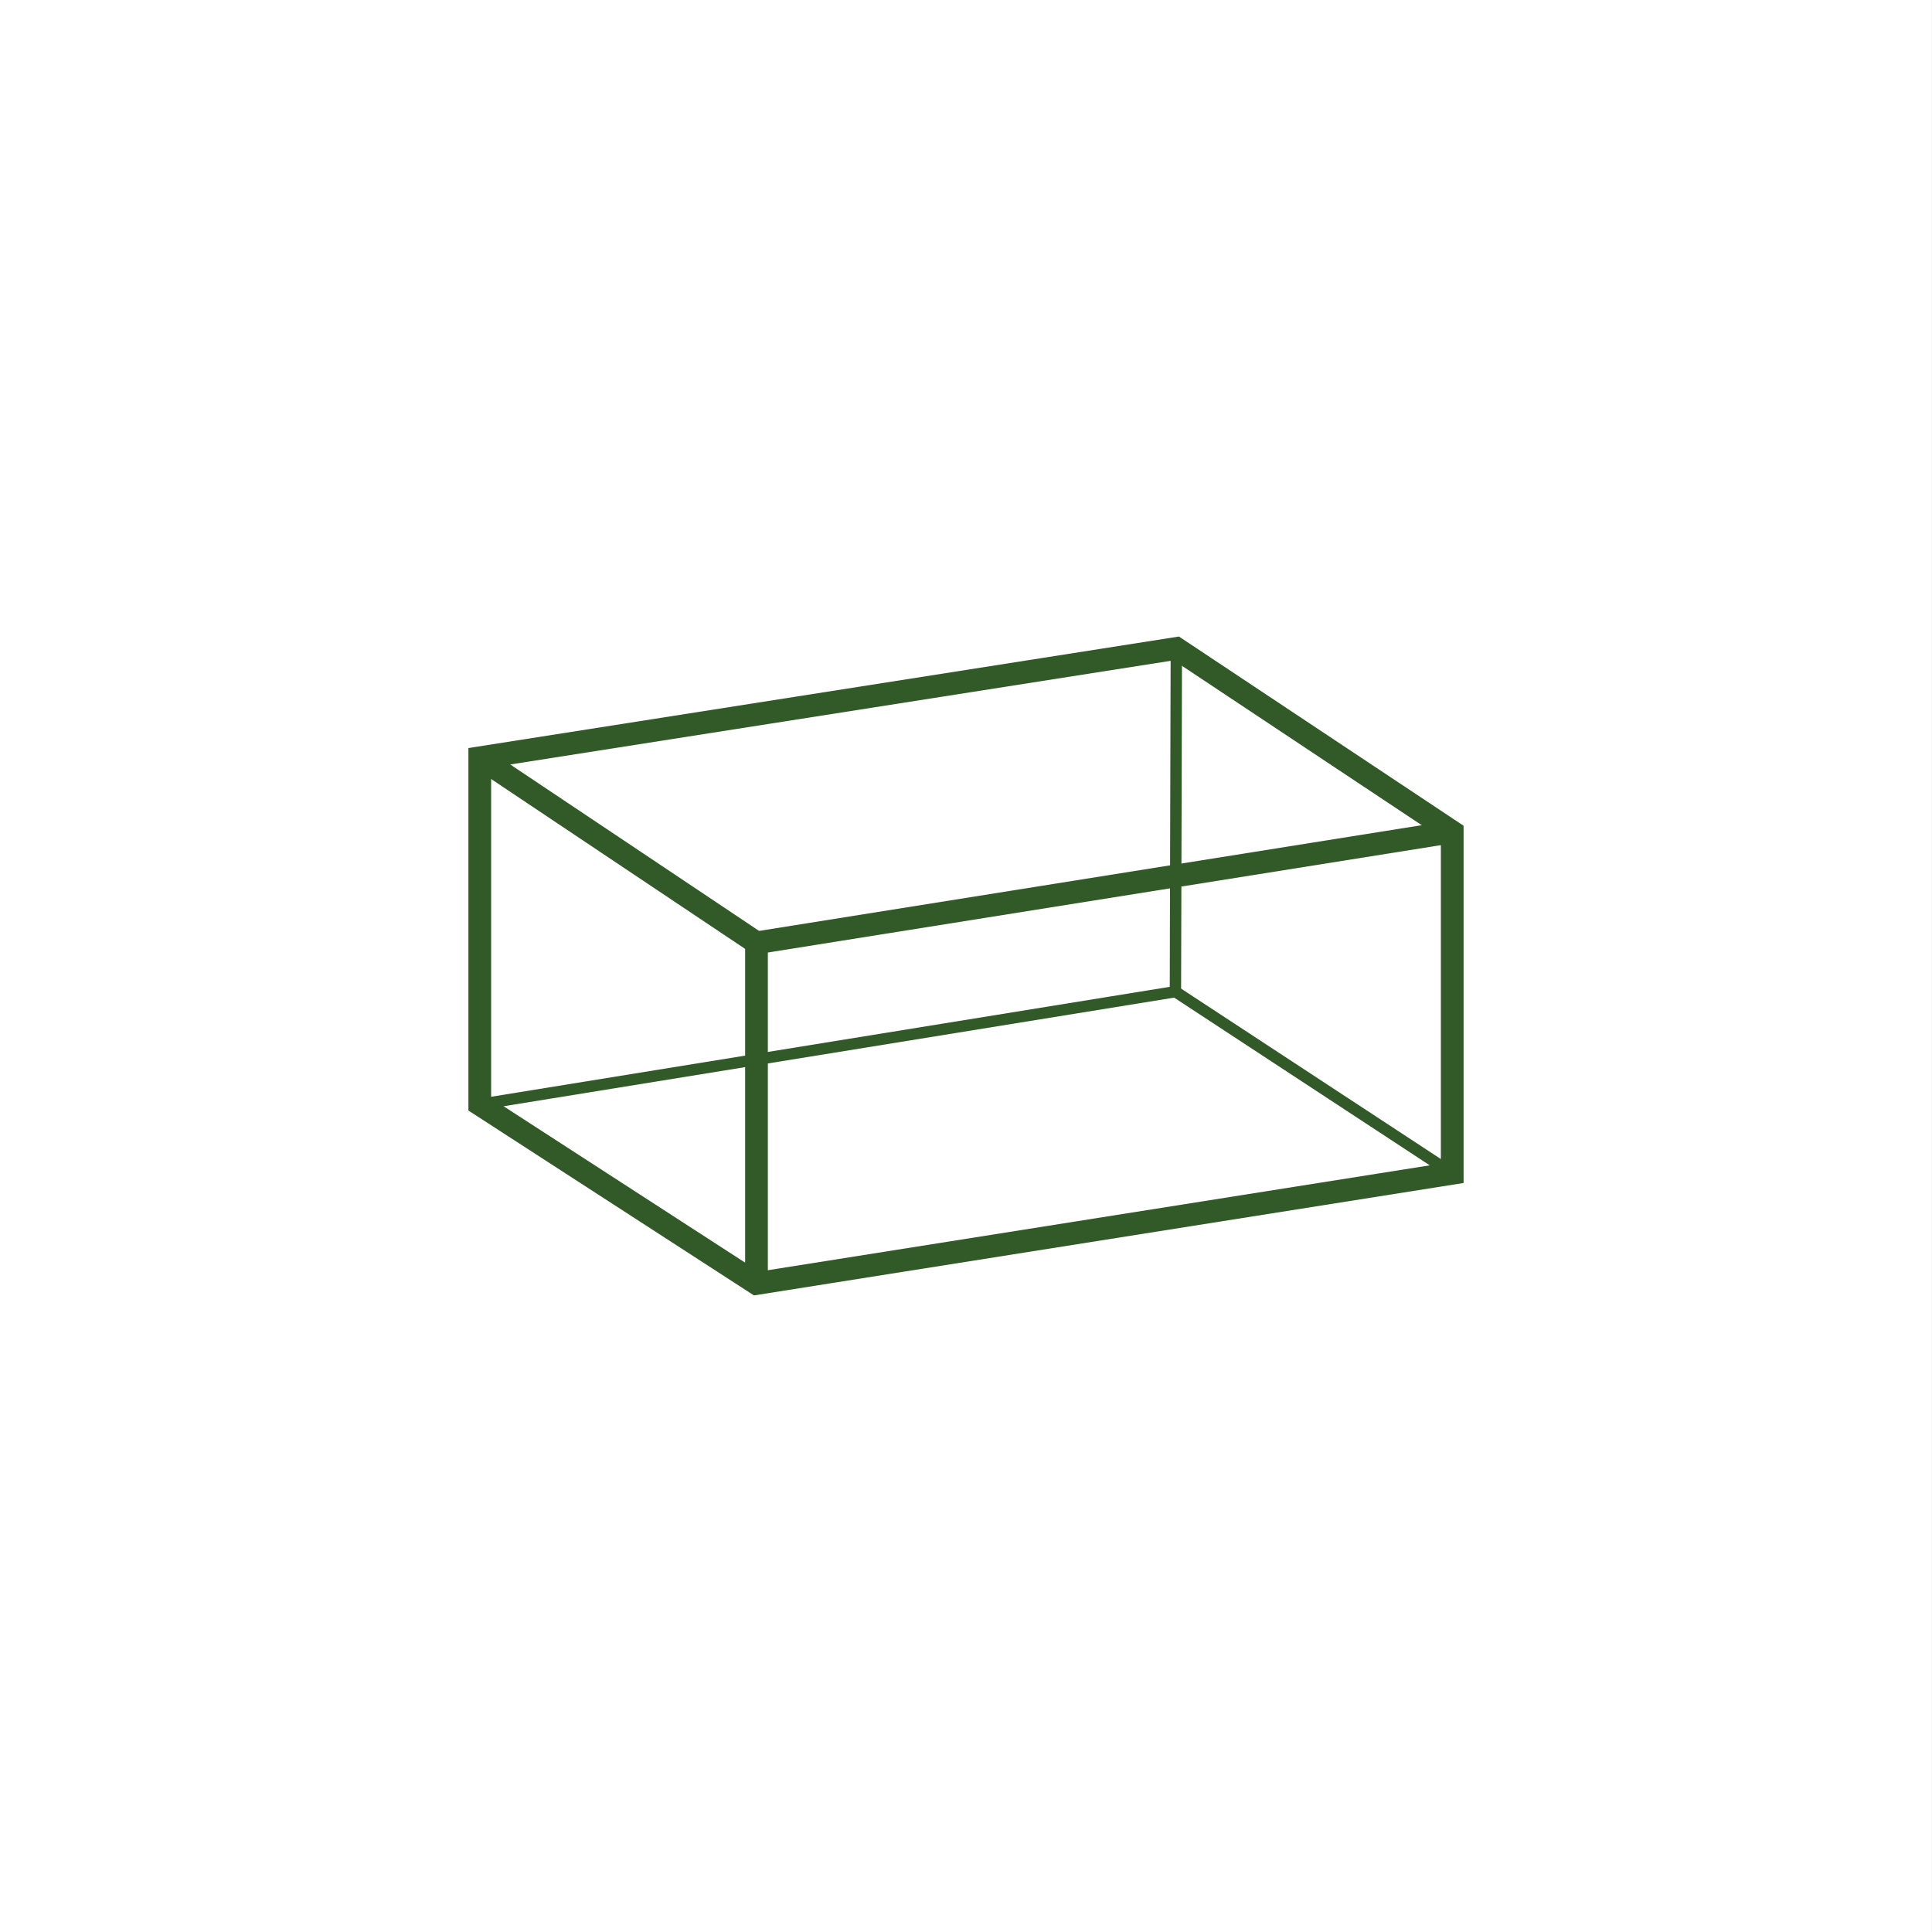 <?xml version="1.0" encoding="utf-8"?>
<!-- Generator: Adobe Illustrator 16.0.0, SVG Export Plug-In . SVG Version: 6.00 Build 0)  -->
<!DOCTYPE svg PUBLIC "-//W3C//DTD SVG 1.1//EN" "http://www.w3.org/Graphics/SVG/1.1/DTD/svg11.dtd">
<svg version="1.1" id="Layer_1" xmlns="http://www.w3.org/2000/svg" xmlns:xlink="http://www.w3.org/1999/xlink" x="0px" y="0px"
	 width="42.52px" height="42.52px" viewBox="0 0 42.52 42.52" enable-background="new 0 0 42.52 42.52" xml:space="preserve">
<rect x="0" y="0" width="42.52" height="42.52" fill="#808080" stroke="none"/>
<rect x="0" fill="#FFFFFF" width="42.519" height="42.52"/>
<g>
	<polygon fill="none" stroke="#325928" stroke-width="0.5" stroke-miterlimit="10" points="10.559,16.677 10.559,24.305 
		16.649,28.248 31.961,25.822 31.961,18.307 25.889,14.271 	"/>
	<polyline fill="none" stroke="#325928" stroke-width="0.5" stroke-miterlimit="10" points="10.559,16.677 16.649,20.75 
		16.649,28.248 	"/>
	<line fill="none" stroke="#325928" stroke-width="0.5" stroke-miterlimit="10" x1="16.649" y1="20.75" x2="31.961" y2="18.307"/>
	<polyline fill="none" stroke="#325928" stroke-width="0.25" stroke-miterlimit="10" points="10.559,24.305 25.869,21.825 
		31.961,25.822 	"/>
	<line fill="none" stroke="#325928" stroke-width="0.25" stroke-miterlimit="10" x1="25.889" y1="14.271" x2="25.869" y2="21.825"/>
</g>
</svg>
